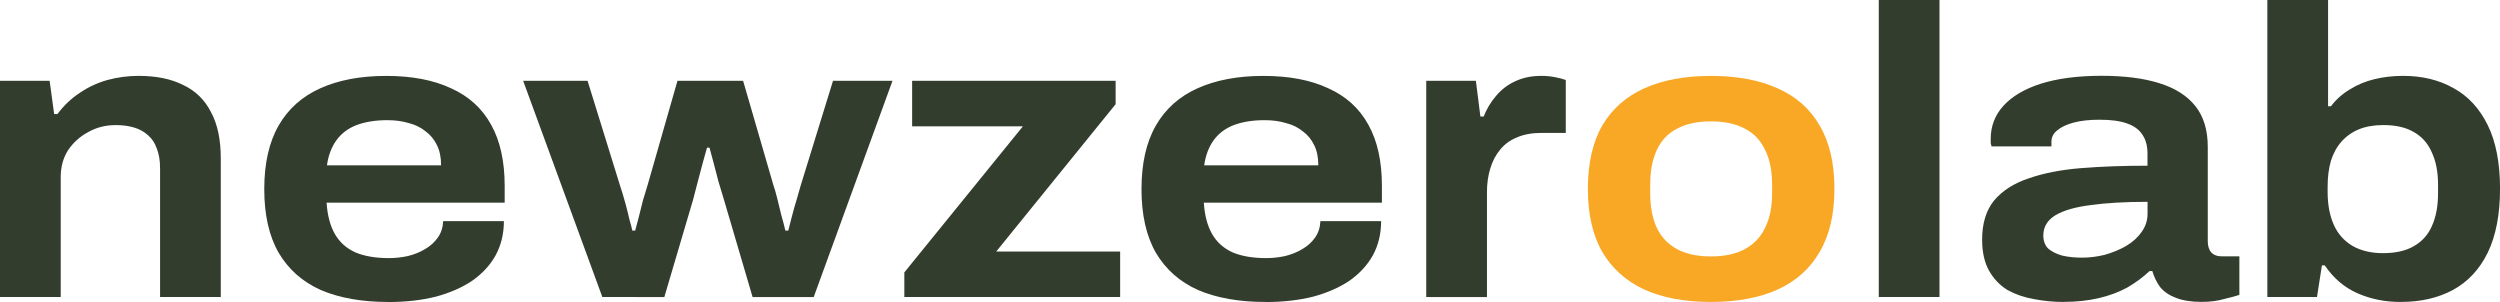 <svg xmlns="http://www.w3.org/2000/svg" id="svg1" version="1.1" viewBox="0 0 73.082 8.828" height="8.828mm" width="73.082mm">
  
    
  
  <defs id="defs1"></defs>
  <g transform="translate(-73.432,-98.593)" id="layer1">
    <g aria-label="newzerolab" style="font-weight:bold;font-stretch:semi-expanded;font-size:11.994px;font-family:'Archivo SemiExpanded';-inkscape-font-specification:'Archivo SemiExpanded, Bold Semi-Expanded';fill:#333d2e;stroke-width:0.265" id="text1">
      <g id="g1">
        <path id="path2" d="m 73.432,107.276 v -6.321 h 1.451 l 0.132,0.972 h 0.096 q 0.288,-0.384 0.66,-0.624 0.372,-0.252 0.804,-0.372 0.444,-0.12 0.912,-0.12 0.768,0 1.295,0.264 0.54,0.252 0.816,0.792 0.288,0.528 0.288,1.355 v 4.054 h -1.775 v -3.766 q 0,-0.336 -0.096,-0.576 -0.084,-0.24 -0.252,-0.384 -0.168,-0.156 -0.408,-0.228 -0.24,-0.072 -0.54,-0.072 -0.444,0 -0.804,0.204 -0.36,0.192 -0.588,0.528 -0.216,0.336 -0.216,0.792 v 3.502 z m 11.347,0.144 q -1.151,0 -1.967,-0.348 -0.804,-0.36 -1.235,-1.091 -0.42,-0.732 -0.42,-1.859 0,-1.127 0.42,-1.859 0.42,-0.732 1.223,-1.091 0.804,-0.36 1.919,-0.36 1.127,0 1.895,0.36 0.78,0.348 1.175,1.067 0.396,0.708 0.396,1.787 v 0.492 h -5.206 q 0.036,0.552 0.24,0.912 0.204,0.36 0.6,0.54 0.396,0.168 0.984,0.168 0.276,0 0.552,-0.06 0.288,-0.072 0.504,-0.204 0.228,-0.132 0.372,-0.336 0.144,-0.204 0.156,-0.48 h 1.775 q 0,0.552 -0.24,0.996 -0.24,0.432 -0.684,0.744 -0.444,0.3 -1.068,0.468 -0.624,0.156 -1.391,0.156 z m -1.787,-3.994 h 3.334 q 0,-0.348 -0.12,-0.588 -0.12,-0.252 -0.336,-0.408 -0.204,-0.168 -0.492,-0.24 -0.276,-0.084 -0.624,-0.084 -0.516,0 -0.9,0.144 -0.372,0.144 -0.588,0.444 -0.216,0.3 -0.276,0.732 z m 8.048,3.85 -2.315,-6.321 h 1.883 l 0.948,3.059 q 0.084,0.252 0.156,0.516 0.072,0.264 0.12,0.48 0.06,0.204 0.084,0.324 h 0.084 q 0.048,-0.18 0.108,-0.408 0.06,-0.24 0.12,-0.48 0.072,-0.24 0.132,-0.432 l 0.876,-3.059 h 1.919 l 0.888,3.059 q 0.048,0.132 0.108,0.372 0.06,0.24 0.12,0.492 0.072,0.252 0.12,0.456 h 0.084 q 0.048,-0.18 0.108,-0.42 0.06,-0.24 0.132,-0.468 0.072,-0.24 0.12,-0.42 l 0.948,-3.071 h 1.739 l -2.303,6.321 h -1.787 l -0.84,-2.855 q -0.072,-0.24 -0.156,-0.516 -0.072,-0.288 -0.144,-0.552 -0.072,-0.264 -0.12,-0.444 h -0.072 q -0.036,0.132 -0.108,0.384 -0.06,0.24 -0.144,0.54 -0.072,0.288 -0.156,0.6 l -0.84,2.843 z m 8.828,0 v -0.72 l 3.466,-4.27 h -3.238 v -1.331 h 5.949 v 0.684 l -3.49,4.306 h 3.622 v 1.331 z m 10.555,0.144 q -1.151,0 -1.967,-0.348 -0.804,-0.36 -1.235,-1.091 -0.42,-0.732 -0.42,-1.859 0,-1.127 0.42,-1.859 0.42,-0.732 1.223,-1.091 0.804,-0.36 1.919,-0.36 1.127,0 1.895,0.36 0.78,0.348 1.175,1.067 0.396,0.708 0.396,1.787 v 0.492 h -5.206 q 0.036,0.552 0.24,0.912 0.204,0.36 0.6,0.54 0.396,0.168 0.984,0.168 0.276,0 0.552,-0.06 0.288,-0.072 0.504,-0.204 0.228,-0.132 0.372,-0.336 0.144,-0.204 0.156,-0.48 h 1.775 q 0,0.552 -0.24,0.996 -0.24,0.432 -0.684,0.744 -0.444,0.3 -1.067,0.468 -0.624,0.156 -1.391,0.156 z m -1.787,-3.994 h 3.334 q 0,-0.348 -0.12,-0.588 -0.12,-0.252 -0.336,-0.408 -0.204,-0.168 -0.492,-0.24 -0.276,-0.084 -0.624,-0.084 -0.516,0 -0.9,0.144 -0.372,0.144 -0.588,0.444 -0.216,0.3 -0.276,0.732 z m 6.489,3.85 v -6.321 h 1.451 l 0.132,1.044 h 0.096 q 0.132,-0.336 0.36,-0.6 0.228,-0.276 0.564,-0.432 0.336,-0.156 0.756,-0.156 0.216,0 0.396,0.036 0.192,0.036 0.324,0.084 v 1.547 h -0.708 q -0.42,0 -0.72,0.132 -0.3,0.12 -0.492,0.36 -0.192,0.228 -0.288,0.552 -0.096,0.312 -0.096,0.684 v 3.071 z" style="fill:#333d2e;fill-opacity:1;stroke-width:0.265"></path>
        <path id="path3" d="m 123.448,107.42 q -1.139,0 -1.943,-0.36 -0.804,-0.372 -1.235,-1.103 -0.42,-0.732 -0.42,-1.847 0,-1.115 0.42,-1.847 0.432,-0.732 1.235,-1.091 0.804,-0.36 1.943,-0.36 1.139,0 1.943,0.36 0.816,0.36 1.235,1.091 0.432,0.732 0.432,1.847 0,1.115 -0.432,1.847 -0.42,0.732 -1.235,1.103 -0.804,0.36 -1.943,0.36 z m 0,-1.331 q 0.6,0 0.996,-0.216 0.396,-0.216 0.588,-0.624 0.204,-0.408 0.204,-1.008 v -0.252 q 0,-0.6 -0.204,-1.008 -0.192,-0.42 -0.588,-0.624 -0.396,-0.216 -0.996,-0.216 -0.6,0 -0.996,0.216 -0.396,0.204 -0.588,0.624 -0.192,0.408 -0.192,1.008 v 0.252 q 0,0.6 0.192,1.008 0.192,0.408 0.588,0.624 0.396,0.216 0.996,0.216 z" style="fill:#f9a825;stroke-width:0.265"></path>
        <path id="path4" d="m 128.354,107.276 v -8.684 h 1.775 v 8.684 z m 5.409,0.144 q -0.444,0 -0.876,-0.084 -0.42,-0.072 -0.768,-0.264 -0.336,-0.204 -0.54,-0.564 -0.204,-0.36 -0.204,-0.912 0,-0.708 0.348,-1.139 0.36,-0.432 1.008,-0.648 0.648,-0.228 1.523,-0.3 0.888,-0.072 1.955,-0.072 v -0.36 q 0,-0.324 -0.144,-0.54 -0.144,-0.228 -0.456,-0.336 -0.3,-0.108 -0.804,-0.108 -0.444,0 -0.756,0.084 -0.312,0.084 -0.48,0.228 -0.168,0.132 -0.168,0.336 v 0.132 h -1.751 q -0.012,-0.048 -0.024,-0.096 0,-0.06 0,-0.12 0,-0.564 0.372,-0.972 0.384,-0.42 1.103,-0.648 0.732,-0.228 1.763,-0.228 1.008,0 1.691,0.216 0.696,0.216 1.056,0.672 0.36,0.456 0.36,1.187 v 2.759 q 0,0.216 0.108,0.336 0.108,0.108 0.3,0.108 h 0.516 v 1.127 q -0.144,0.048 -0.444,0.12 -0.288,0.084 -0.66,0.084 -0.456,0 -0.756,-0.12 -0.288,-0.108 -0.456,-0.312 -0.156,-0.216 -0.228,-0.468 h -0.084 q -0.276,0.264 -0.648,0.48 -0.372,0.204 -0.84,0.312 -0.468,0.108 -1.02,0.108 z m 0.528,-1.295 q 0.336,0 0.672,-0.084 0.336,-0.096 0.612,-0.252 0.288,-0.168 0.456,-0.408 0.18,-0.24 0.18,-0.54 v -0.348 q -0.984,0 -1.667,0.096 -0.672,0.084 -1.032,0.3 -0.348,0.216 -0.348,0.588 0,0.24 0.144,0.384 0.156,0.132 0.408,0.204 0.264,0.06 0.576,0.06 z m 9.32,1.295 q -0.684,0 -1.259,-0.252 -0.576,-0.252 -0.96,-0.816 h -0.084 l -0.144,0.924 h -1.451 v -8.684 h 1.775 v 3.107 h 0.084 q 0.228,-0.3 0.552,-0.492 0.324,-0.204 0.72,-0.3 0.396,-0.096 0.84,-0.096 0.84,0 1.475,0.36 0.636,0.348 0.996,1.079 0.36,0.732 0.36,1.859 0,1.127 -0.36,1.871 -0.36,0.732 -1.02,1.091 -0.648,0.348 -1.523,0.348 z m -0.516,-1.427 q 0.552,0 0.9,-0.204 0.36,-0.204 0.528,-0.588 0.18,-0.396 0.18,-0.96 v -0.24 q 0,-0.564 -0.18,-0.948 -0.168,-0.396 -0.528,-0.6 -0.348,-0.204 -0.888,-0.204 -0.408,0 -0.708,0.12 -0.3,0.12 -0.516,0.36 -0.204,0.228 -0.312,0.564 -0.096,0.336 -0.096,0.756 v 0.156 q 0,0.552 0.18,0.96 0.18,0.396 0.54,0.612 0.372,0.216 0.9,0.216 z" style="fill:#333d2e;fill-opacity:1;stroke-width:0.265"></path>
      </g>
    </g>
  </g>
</svg>
